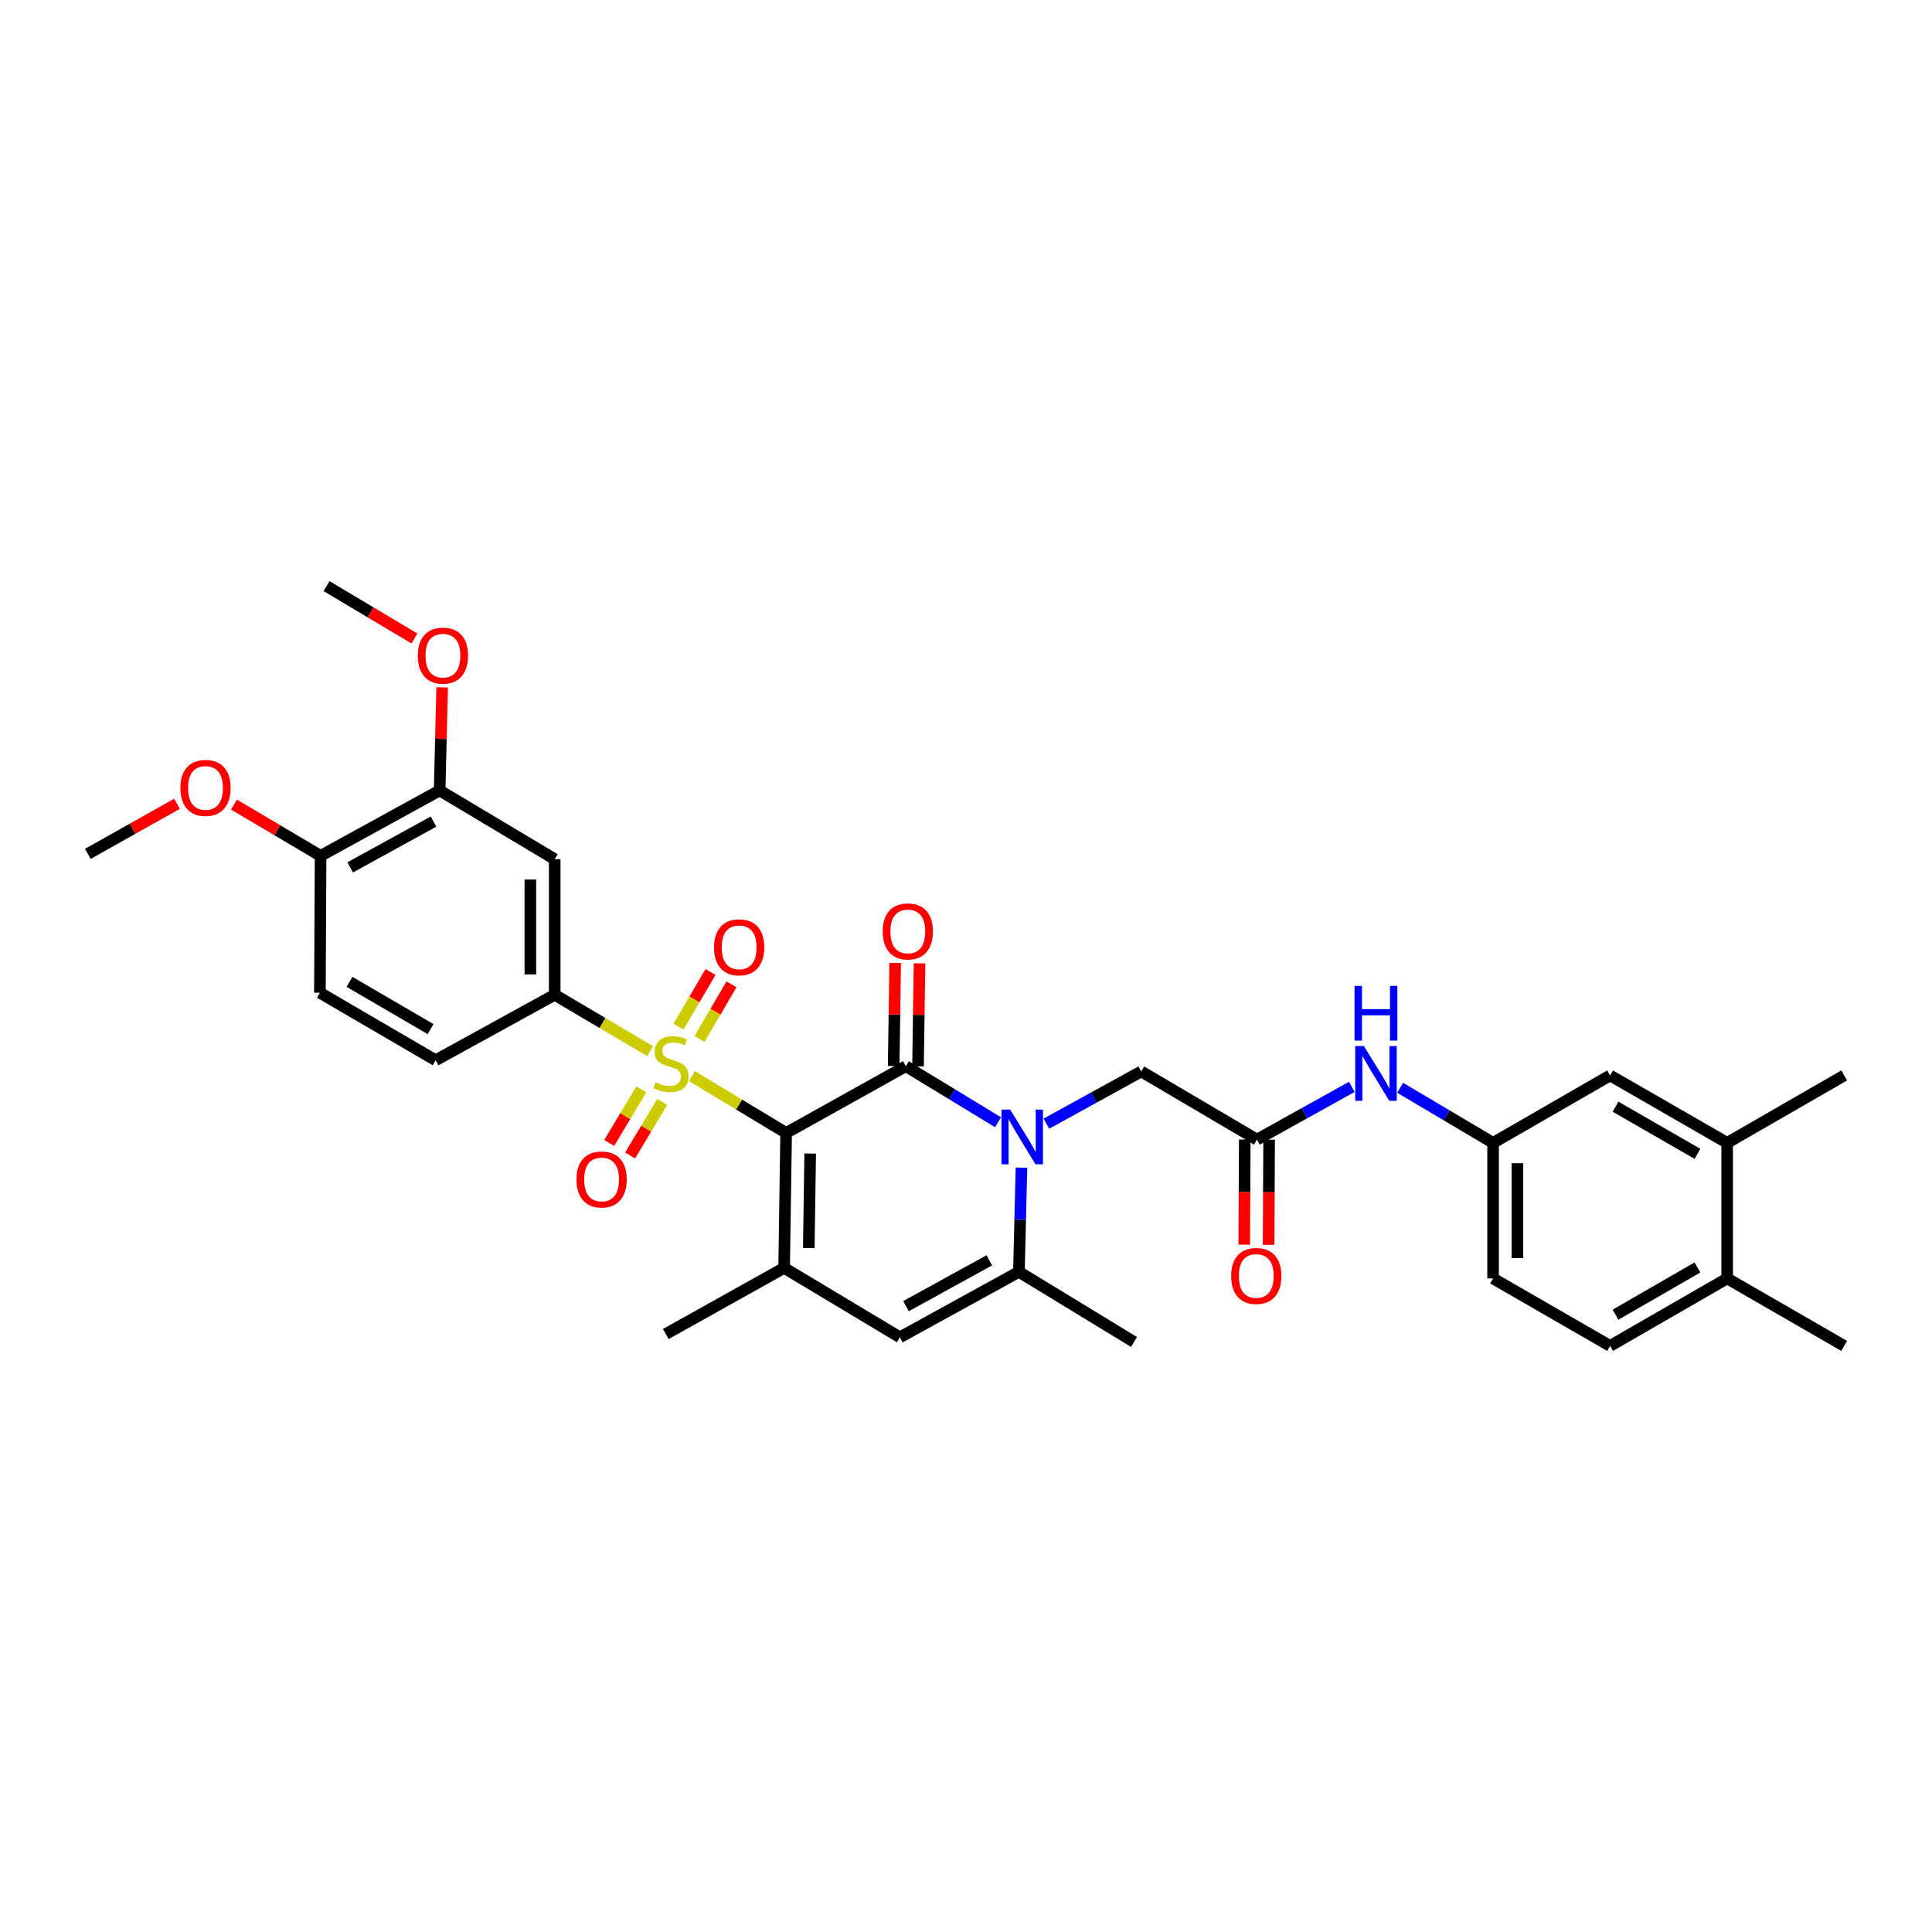 <?xml version='1.0' encoding='iso-8859-1'?>
<svg version='1.1' baseProfile='full'
              xmlns='http://www.w3.org/2000/svg'
                      xmlns:rdkit='http://www.rdkit.org/xml'
                      xmlns:xlink='http://www.w3.org/1999/xlink'
                  xml:space='preserve'
width='1000px' height='1000px' viewBox='0 0 1000 1000'>
<!-- END OF HEADER -->
<rect style='opacity:1.0;fill:#FFFFFF;stroke:none' width='1000' height='1000' x='0' y='0'> </rect>
<path class='bond-0' d='M 406.903,586.409 L 382.525,571.702' style='fill:none;fill-rule:evenodd;stroke:#000000;stroke-width:6px;stroke-linecap:butt;stroke-linejoin:miter;stroke-opacity:1' />
<path class='bond-0' d='M 382.525,571.702 L 358.147,556.994' style='fill:none;fill-rule:evenodd;stroke:#CCCC00;stroke-width:6px;stroke-linecap:butt;stroke-linejoin:miter;stroke-opacity:1' />
<path class='bond-1' d='M 406.903,586.409 L 468.86,551.86' style='fill:none;fill-rule:evenodd;stroke:#000000;stroke-width:6px;stroke-linecap:butt;stroke-linejoin:miter;stroke-opacity:1' />
<path class='bond-3' d='M 406.903,586.409 L 405.867,656.265' style='fill:none;fill-rule:evenodd;stroke:#000000;stroke-width:6px;stroke-linecap:butt;stroke-linejoin:miter;stroke-opacity:1' />
<path class='bond-3' d='M 419.351,597.075 L 418.625,645.974' style='fill:none;fill-rule:evenodd;stroke:#000000;stroke-width:6px;stroke-linecap:butt;stroke-linejoin:miter;stroke-opacity:1' />
<path class='bond-6' d='M 336.499,544.068 L 311.806,529.477' style='fill:none;fill-rule:evenodd;stroke:#CCCC00;stroke-width:6px;stroke-linecap:butt;stroke-linejoin:miter;stroke-opacity:1' />
<path class='bond-6' d='M 311.806,529.477 L 287.114,514.887' style='fill:none;fill-rule:evenodd;stroke:#000000;stroke-width:6px;stroke-linecap:butt;stroke-linejoin:miter;stroke-opacity:1' />
<path class='bond-10' d='M 362.055,537.786 L 370.341,523.634' style='fill:none;fill-rule:evenodd;stroke:#CCCC00;stroke-width:6px;stroke-linecap:butt;stroke-linejoin:miter;stroke-opacity:1' />
<path class='bond-10' d='M 370.341,523.634 L 378.628,509.482' style='fill:none;fill-rule:evenodd;stroke:#FF0000;stroke-width:6px;stroke-linecap:butt;stroke-linejoin:miter;stroke-opacity:1' />
<path class='bond-10' d='M 351.178,531.417 L 359.464,517.265' style='fill:none;fill-rule:evenodd;stroke:#CCCC00;stroke-width:6px;stroke-linecap:butt;stroke-linejoin:miter;stroke-opacity:1' />
<path class='bond-10' d='M 359.464,517.265 L 367.751,503.113' style='fill:none;fill-rule:evenodd;stroke:#FF0000;stroke-width:6px;stroke-linecap:butt;stroke-linejoin:miter;stroke-opacity:1' />
<path class='bond-11' d='M 331.953,563.852 L 323.641,577.714' style='fill:none;fill-rule:evenodd;stroke:#CCCC00;stroke-width:6px;stroke-linecap:butt;stroke-linejoin:miter;stroke-opacity:1' />
<path class='bond-11' d='M 323.641,577.714 L 315.329,591.576' style='fill:none;fill-rule:evenodd;stroke:#FF0000;stroke-width:6px;stroke-linecap:butt;stroke-linejoin:miter;stroke-opacity:1' />
<path class='bond-11' d='M 342.762,570.334 L 334.451,584.196' style='fill:none;fill-rule:evenodd;stroke:#CCCC00;stroke-width:6px;stroke-linecap:butt;stroke-linejoin:miter;stroke-opacity:1' />
<path class='bond-11' d='M 334.451,584.196 L 326.139,598.058' style='fill:none;fill-rule:evenodd;stroke:#FF0000;stroke-width:6px;stroke-linecap:butt;stroke-linejoin:miter;stroke-opacity:1' />
<path class='bond-2' d='M 468.86,551.86 L 492.73,566.371' style='fill:none;fill-rule:evenodd;stroke:#000000;stroke-width:6px;stroke-linecap:butt;stroke-linejoin:miter;stroke-opacity:1' />
<path class='bond-2' d='M 492.73,566.371 L 516.599,580.881' style='fill:none;fill-rule:evenodd;stroke:#0000FF;stroke-width:6px;stroke-linecap:butt;stroke-linejoin:miter;stroke-opacity:1' />
<path class='bond-13' d='M 475.162,551.952 L 475.552,525.284' style='fill:none;fill-rule:evenodd;stroke:#000000;stroke-width:6px;stroke-linecap:butt;stroke-linejoin:miter;stroke-opacity:1' />
<path class='bond-13' d='M 475.552,525.284 L 475.943,498.616' style='fill:none;fill-rule:evenodd;stroke:#FF0000;stroke-width:6px;stroke-linecap:butt;stroke-linejoin:miter;stroke-opacity:1' />
<path class='bond-13' d='M 462.559,551.767 L 462.949,525.1' style='fill:none;fill-rule:evenodd;stroke:#000000;stroke-width:6px;stroke-linecap:butt;stroke-linejoin:miter;stroke-opacity:1' />
<path class='bond-13' d='M 462.949,525.1 L 463.34,498.432' style='fill:none;fill-rule:evenodd;stroke:#FF0000;stroke-width:6px;stroke-linecap:butt;stroke-linejoin:miter;stroke-opacity:1' />
<path class='bond-9' d='M 541.6,581.604 L 566.154,568.09' style='fill:none;fill-rule:evenodd;stroke:#0000FF;stroke-width:6px;stroke-linecap:butt;stroke-linejoin:miter;stroke-opacity:1' />
<path class='bond-9' d='M 566.154,568.09 L 590.709,554.577' style='fill:none;fill-rule:evenodd;stroke:#000000;stroke-width:6px;stroke-linecap:butt;stroke-linejoin:miter;stroke-opacity:1' />
<path class='bond-33' d='M 528.711,604.388 L 528.049,631.342' style='fill:none;fill-rule:evenodd;stroke:#0000FF;stroke-width:6px;stroke-linecap:butt;stroke-linejoin:miter;stroke-opacity:1' />
<path class='bond-33' d='M 528.049,631.342 L 527.386,658.296' style='fill:none;fill-rule:evenodd;stroke:#000000;stroke-width:6px;stroke-linecap:butt;stroke-linejoin:miter;stroke-opacity:1' />
<path class='bond-5' d='M 405.867,656.265 L 465.779,692.187' style='fill:none;fill-rule:evenodd;stroke:#000000;stroke-width:6px;stroke-linecap:butt;stroke-linejoin:miter;stroke-opacity:1' />
<path class='bond-25' d='M 405.867,656.265 L 344.617,690.486' style='fill:none;fill-rule:evenodd;stroke:#000000;stroke-width:6px;stroke-linecap:butt;stroke-linejoin:miter;stroke-opacity:1' />
<path class='bond-4' d='M 527.386,658.296 L 465.779,692.187' style='fill:none;fill-rule:evenodd;stroke:#000000;stroke-width:6px;stroke-linecap:butt;stroke-linejoin:miter;stroke-opacity:1' />
<path class='bond-4' d='M 512.07,652.336 L 468.945,676.06' style='fill:none;fill-rule:evenodd;stroke:#000000;stroke-width:6px;stroke-linecap:butt;stroke-linejoin:miter;stroke-opacity:1' />
<path class='bond-27' d='M 527.386,658.296 L 586.935,694.589' style='fill:none;fill-rule:evenodd;stroke:#000000;stroke-width:6px;stroke-linecap:butt;stroke-linejoin:miter;stroke-opacity:1' />
<path class='bond-7' d='M 287.114,514.887 L 287.114,444.716' style='fill:none;fill-rule:evenodd;stroke:#000000;stroke-width:6px;stroke-linecap:butt;stroke-linejoin:miter;stroke-opacity:1' />
<path class='bond-7' d='M 274.509,504.361 L 274.509,455.242' style='fill:none;fill-rule:evenodd;stroke:#000000;stroke-width:6px;stroke-linecap:butt;stroke-linejoin:miter;stroke-opacity:1' />
<path class='bond-19' d='M 287.114,514.887 L 225.479,548.793' style='fill:none;fill-rule:evenodd;stroke:#000000;stroke-width:6px;stroke-linecap:butt;stroke-linejoin:miter;stroke-opacity:1' />
<path class='bond-12' d='M 287.114,444.716 L 227.558,409.13' style='fill:none;fill-rule:evenodd;stroke:#000000;stroke-width:6px;stroke-linecap:butt;stroke-linejoin:miter;stroke-opacity:1' />
<path class='bond-8' d='M 650.6,589.848 L 590.709,554.577' style='fill:none;fill-rule:evenodd;stroke:#000000;stroke-width:6px;stroke-linecap:butt;stroke-linejoin:miter;stroke-opacity:1' />
<path class='bond-14' d='M 650.6,589.848 L 675.149,576.204' style='fill:none;fill-rule:evenodd;stroke:#000000;stroke-width:6px;stroke-linecap:butt;stroke-linejoin:miter;stroke-opacity:1' />
<path class='bond-14' d='M 675.149,576.204 L 699.698,562.561' style='fill:none;fill-rule:evenodd;stroke:#0000FF;stroke-width:6px;stroke-linecap:butt;stroke-linejoin:miter;stroke-opacity:1' />
<path class='bond-21' d='M 644.298,589.816 L 644.16,617.028' style='fill:none;fill-rule:evenodd;stroke:#000000;stroke-width:6px;stroke-linecap:butt;stroke-linejoin:miter;stroke-opacity:1' />
<path class='bond-21' d='M 644.16,617.028 L 644.022,644.24' style='fill:none;fill-rule:evenodd;stroke:#FF0000;stroke-width:6px;stroke-linecap:butt;stroke-linejoin:miter;stroke-opacity:1' />
<path class='bond-21' d='M 656.902,589.879 L 656.764,617.092' style='fill:none;fill-rule:evenodd;stroke:#000000;stroke-width:6px;stroke-linecap:butt;stroke-linejoin:miter;stroke-opacity:1' />
<path class='bond-21' d='M 656.764,617.092 L 656.627,644.304' style='fill:none;fill-rule:evenodd;stroke:#FF0000;stroke-width:6px;stroke-linecap:butt;stroke-linejoin:miter;stroke-opacity:1' />
<path class='bond-26' d='M 227.558,409.13 L 228.208,382.456' style='fill:none;fill-rule:evenodd;stroke:#000000;stroke-width:6px;stroke-linecap:butt;stroke-linejoin:miter;stroke-opacity:1' />
<path class='bond-26' d='M 228.208,382.456 L 228.858,355.781' style='fill:none;fill-rule:evenodd;stroke:#FF0000;stroke-width:6px;stroke-linecap:butt;stroke-linejoin:miter;stroke-opacity:1' />
<path class='bond-34' d='M 227.558,409.13 L 165.937,442.994' style='fill:none;fill-rule:evenodd;stroke:#000000;stroke-width:6px;stroke-linecap:butt;stroke-linejoin:miter;stroke-opacity:1' />
<path class='bond-34' d='M 224.386,425.256 L 181.251,448.96' style='fill:none;fill-rule:evenodd;stroke:#000000;stroke-width:6px;stroke-linecap:butt;stroke-linejoin:miter;stroke-opacity:1' />
<path class='bond-16' d='M 724.702,563.025 L 748.757,577.287' style='fill:none;fill-rule:evenodd;stroke:#0000FF;stroke-width:6px;stroke-linecap:butt;stroke-linejoin:miter;stroke-opacity:1' />
<path class='bond-16' d='M 748.757,577.287 L 772.813,591.549' style='fill:none;fill-rule:evenodd;stroke:#000000;stroke-width:6px;stroke-linecap:butt;stroke-linejoin:miter;stroke-opacity:1' />
<path class='bond-15' d='M 893.982,591.549 L 833.383,556.649' style='fill:none;fill-rule:evenodd;stroke:#000000;stroke-width:6px;stroke-linecap:butt;stroke-linejoin:miter;stroke-opacity:1' />
<path class='bond-15' d='M 878.602,597.237 L 836.183,572.807' style='fill:none;fill-rule:evenodd;stroke:#000000;stroke-width:6px;stroke-linecap:butt;stroke-linejoin:miter;stroke-opacity:1' />
<path class='bond-29' d='M 893.982,591.549 L 954.545,556.649' style='fill:none;fill-rule:evenodd;stroke:#000000;stroke-width:6px;stroke-linecap:butt;stroke-linejoin:miter;stroke-opacity:1' />
<path class='bond-35' d='M 893.982,591.549 L 893.982,661.72' style='fill:none;fill-rule:evenodd;stroke:#000000;stroke-width:6px;stroke-linecap:butt;stroke-linejoin:miter;stroke-opacity:1' />
<path class='bond-18' d='M 772.813,591.549 L 833.383,556.649' style='fill:none;fill-rule:evenodd;stroke:#000000;stroke-width:6px;stroke-linecap:butt;stroke-linejoin:miter;stroke-opacity:1' />
<path class='bond-24' d='M 772.813,591.549 L 772.813,661.72' style='fill:none;fill-rule:evenodd;stroke:#000000;stroke-width:6px;stroke-linecap:butt;stroke-linejoin:miter;stroke-opacity:1' />
<path class='bond-24' d='M 785.417,602.075 L 785.417,651.194' style='fill:none;fill-rule:evenodd;stroke:#000000;stroke-width:6px;stroke-linecap:butt;stroke-linejoin:miter;stroke-opacity:1' />
<path class='bond-17' d='M 165.937,442.994 L 165.58,513.851' style='fill:none;fill-rule:evenodd;stroke:#000000;stroke-width:6px;stroke-linecap:butt;stroke-linejoin:miter;stroke-opacity:1' />
<path class='bond-28' d='M 165.937,442.994 L 143.522,429.727' style='fill:none;fill-rule:evenodd;stroke:#000000;stroke-width:6px;stroke-linecap:butt;stroke-linejoin:miter;stroke-opacity:1' />
<path class='bond-28' d='M 143.522,429.727 L 121.106,416.461' style='fill:none;fill-rule:evenodd;stroke:#FF0000;stroke-width:6px;stroke-linecap:butt;stroke-linejoin:miter;stroke-opacity:1' />
<path class='bond-22' d='M 225.479,548.793 L 165.58,513.851' style='fill:none;fill-rule:evenodd;stroke:#000000;stroke-width:6px;stroke-linecap:butt;stroke-linejoin:miter;stroke-opacity:1' />
<path class='bond-22' d='M 222.845,532.664 L 180.916,508.205' style='fill:none;fill-rule:evenodd;stroke:#000000;stroke-width:6px;stroke-linecap:butt;stroke-linejoin:miter;stroke-opacity:1' />
<path class='bond-20' d='M 893.982,661.72 L 833.383,696.634' style='fill:none;fill-rule:evenodd;stroke:#000000;stroke-width:6px;stroke-linecap:butt;stroke-linejoin:miter;stroke-opacity:1' />
<path class='bond-20' d='M 878.6,656.036 L 836.181,680.475' style='fill:none;fill-rule:evenodd;stroke:#000000;stroke-width:6px;stroke-linecap:butt;stroke-linejoin:miter;stroke-opacity:1' />
<path class='bond-30' d='M 893.982,661.72 L 954.545,696.634' style='fill:none;fill-rule:evenodd;stroke:#000000;stroke-width:6px;stroke-linecap:butt;stroke-linejoin:miter;stroke-opacity:1' />
<path class='bond-23' d='M 833.383,696.634 L 772.813,661.72' style='fill:none;fill-rule:evenodd;stroke:#000000;stroke-width:6px;stroke-linecap:butt;stroke-linejoin:miter;stroke-opacity:1' />
<path class='bond-31' d='M 214.507,330.48 L 191.763,316.923' style='fill:none;fill-rule:evenodd;stroke:#FF0000;stroke-width:6px;stroke-linecap:butt;stroke-linejoin:miter;stroke-opacity:1' />
<path class='bond-31' d='M 191.763,316.923 L 169.019,303.366' style='fill:none;fill-rule:evenodd;stroke:#000000;stroke-width:6px;stroke-linecap:butt;stroke-linejoin:miter;stroke-opacity:1' />
<path class='bond-32' d='M 91.628,416.029 L 68.541,429' style='fill:none;fill-rule:evenodd;stroke:#FF0000;stroke-width:6px;stroke-linecap:butt;stroke-linejoin:miter;stroke-opacity:1' />
<path class='bond-32' d='M 68.541,429 L 45.455,441.971' style='fill:none;fill-rule:evenodd;stroke:#000000;stroke-width:6px;stroke-linecap:butt;stroke-linejoin:miter;stroke-opacity:1' />
<path  class='atom-1' d='M 339.327 560.186
Q 339.647 560.306, 340.967 560.866
Q 342.287 561.426, 343.727 561.786
Q 345.207 562.106, 346.647 562.106
Q 349.327 562.106, 350.887 560.826
Q 352.447 559.506, 352.447 557.226
Q 352.447 555.666, 351.647 554.706
Q 350.887 553.746, 349.687 553.226
Q 348.487 552.706, 346.487 552.106
Q 343.967 551.346, 342.447 550.626
Q 340.967 549.906, 339.887 548.386
Q 338.847 546.866, 338.847 544.306
Q 338.847 540.746, 341.247 538.546
Q 343.687 536.346, 348.487 536.346
Q 351.767 536.346, 355.487 537.906
L 354.567 540.986
Q 351.167 539.586, 348.607 539.586
Q 345.847 539.586, 344.327 540.746
Q 342.807 541.866, 342.847 543.826
Q 342.847 545.346, 343.607 546.266
Q 344.407 547.186, 345.527 547.706
Q 346.687 548.226, 348.607 548.826
Q 351.167 549.626, 352.687 550.426
Q 354.207 551.226, 355.287 552.866
Q 356.407 554.466, 356.407 557.226
Q 356.407 561.146, 353.767 563.266
Q 351.167 565.346, 346.807 565.346
Q 344.287 565.346, 342.367 564.786
Q 340.487 564.266, 338.247 563.346
L 339.327 560.186
' fill='#CCCC00'/>
<path  class='atom-3' d='M 522.842 574.322
L 532.122 589.322
Q 533.042 590.802, 534.522 593.482
Q 536.002 596.162, 536.082 596.322
L 536.082 574.322
L 539.842 574.322
L 539.842 602.642
L 535.962 602.642
L 526.002 586.242
Q 524.842 584.322, 523.602 582.122
Q 522.402 579.922, 522.042 579.242
L 522.042 602.642
L 518.362 602.642
L 518.362 574.322
L 522.842 574.322
' fill='#0000FF'/>
<path  class='atom-11' d='M 369.584 490.333
Q 369.584 483.533, 372.944 479.733
Q 376.304 475.933, 382.584 475.933
Q 388.864 475.933, 392.224 479.733
Q 395.584 483.533, 395.584 490.333
Q 395.584 497.213, 392.184 501.133
Q 388.784 505.013, 382.584 505.013
Q 376.344 505.013, 372.944 501.133
Q 369.584 497.253, 369.584 490.333
M 382.584 501.813
Q 386.904 501.813, 389.224 498.933
Q 391.584 496.013, 391.584 490.333
Q 391.584 484.773, 389.224 481.973
Q 386.904 479.133, 382.584 479.133
Q 378.264 479.133, 375.904 481.933
Q 373.584 484.733, 373.584 490.333
Q 373.584 496.053, 375.904 498.933
Q 378.264 501.813, 382.584 501.813
' fill='#FF0000'/>
<path  class='atom-12' d='M 298.391 610.48
Q 298.391 603.68, 301.751 599.88
Q 305.111 596.08, 311.391 596.08
Q 317.671 596.08, 321.031 599.88
Q 324.391 603.68, 324.391 610.48
Q 324.391 617.36, 320.991 621.28
Q 317.591 625.16, 311.391 625.16
Q 305.151 625.16, 301.751 621.28
Q 298.391 617.4, 298.391 610.48
M 311.391 621.96
Q 315.711 621.96, 318.031 619.08
Q 320.391 616.16, 320.391 610.48
Q 320.391 604.92, 318.031 602.12
Q 315.711 599.28, 311.391 599.28
Q 307.071 599.28, 304.711 602.08
Q 302.391 604.88, 302.391 610.48
Q 302.391 616.2, 304.711 619.08
Q 307.071 621.96, 311.391 621.96
' fill='#FF0000'/>
<path  class='atom-14' d='M 456.883 482.098
Q 456.883 475.298, 460.243 471.498
Q 463.603 467.698, 469.883 467.698
Q 476.163 467.698, 479.523 471.498
Q 482.883 475.298, 482.883 482.098
Q 482.883 488.978, 479.483 492.898
Q 476.083 496.778, 469.883 496.778
Q 463.643 496.778, 460.243 492.898
Q 456.883 489.018, 456.883 482.098
M 469.883 493.578
Q 474.203 493.578, 476.523 490.698
Q 478.883 487.778, 478.883 482.098
Q 478.883 476.538, 476.523 473.738
Q 474.203 470.898, 469.883 470.898
Q 465.563 470.898, 463.203 473.698
Q 460.883 476.498, 460.883 482.098
Q 460.883 487.818, 463.203 490.698
Q 465.563 493.578, 469.883 493.578
' fill='#FF0000'/>
<path  class='atom-15' d='M 705.94 541.453
L 715.22 556.453
Q 716.14 557.933, 717.62 560.613
Q 719.1 563.293, 719.18 563.453
L 719.18 541.453
L 722.94 541.453
L 722.94 569.773
L 719.06 569.773
L 709.1 553.373
Q 707.94 551.453, 706.7 549.253
Q 705.5 547.053, 705.14 546.373
L 705.14 569.773
L 701.46 569.773
L 701.46 541.453
L 705.94 541.453
' fill='#0000FF'/>
<path  class='atom-15' d='M 701.12 510.301
L 704.96 510.301
L 704.96 522.341
L 719.44 522.341
L 719.44 510.301
L 723.28 510.301
L 723.28 538.621
L 719.44 538.621
L 719.44 525.541
L 704.96 525.541
L 704.96 538.621
L 701.12 538.621
L 701.12 510.301
' fill='#0000FF'/>
<path  class='atom-22' d='M 637.243 660.434
Q 637.243 653.634, 640.603 649.834
Q 643.963 646.034, 650.243 646.034
Q 656.523 646.034, 659.883 649.834
Q 663.243 653.634, 663.243 660.434
Q 663.243 667.314, 659.843 671.234
Q 656.443 675.114, 650.243 675.114
Q 644.003 675.114, 640.603 671.234
Q 637.243 667.354, 637.243 660.434
M 650.243 671.914
Q 654.563 671.914, 656.883 669.034
Q 659.243 666.114, 659.243 660.434
Q 659.243 654.874, 656.883 652.074
Q 654.563 649.234, 650.243 649.234
Q 645.923 649.234, 643.563 652.034
Q 641.243 654.834, 641.243 660.434
Q 641.243 666.154, 643.563 669.034
Q 645.923 671.914, 650.243 671.914
' fill='#FF0000'/>
<path  class='atom-27' d='M 216.26 339.354
Q 216.26 332.554, 219.62 328.754
Q 222.98 324.954, 229.26 324.954
Q 235.54 324.954, 238.9 328.754
Q 242.26 332.554, 242.26 339.354
Q 242.26 346.234, 238.86 350.154
Q 235.46 354.034, 229.26 354.034
Q 223.02 354.034, 219.62 350.154
Q 216.26 346.274, 216.26 339.354
M 229.26 350.834
Q 233.58 350.834, 235.9 347.954
Q 238.26 345.034, 238.26 339.354
Q 238.26 333.794, 235.9 330.994
Q 233.58 328.154, 229.26 328.154
Q 224.94 328.154, 222.58 330.954
Q 220.26 333.754, 220.26 339.354
Q 220.26 345.074, 222.58 347.954
Q 224.94 350.834, 229.26 350.834
' fill='#FF0000'/>
<path  class='atom-29' d='M 93.375 407.824
Q 93.375 401.024, 96.735 397.224
Q 100.095 393.424, 106.375 393.424
Q 112.655 393.424, 116.015 397.224
Q 119.375 401.024, 119.375 407.824
Q 119.375 414.704, 115.975 418.624
Q 112.575 422.504, 106.375 422.504
Q 100.135 422.504, 96.735 418.624
Q 93.375 414.744, 93.375 407.824
M 106.375 419.304
Q 110.695 419.304, 113.015 416.424
Q 115.375 413.504, 115.375 407.824
Q 115.375 402.264, 113.015 399.464
Q 110.695 396.624, 106.375 396.624
Q 102.055 396.624, 99.695 399.424
Q 97.375 402.224, 97.375 407.824
Q 97.375 413.544, 99.695 416.424
Q 102.055 419.304, 106.375 419.304
' fill='#FF0000'/>
</svg>
